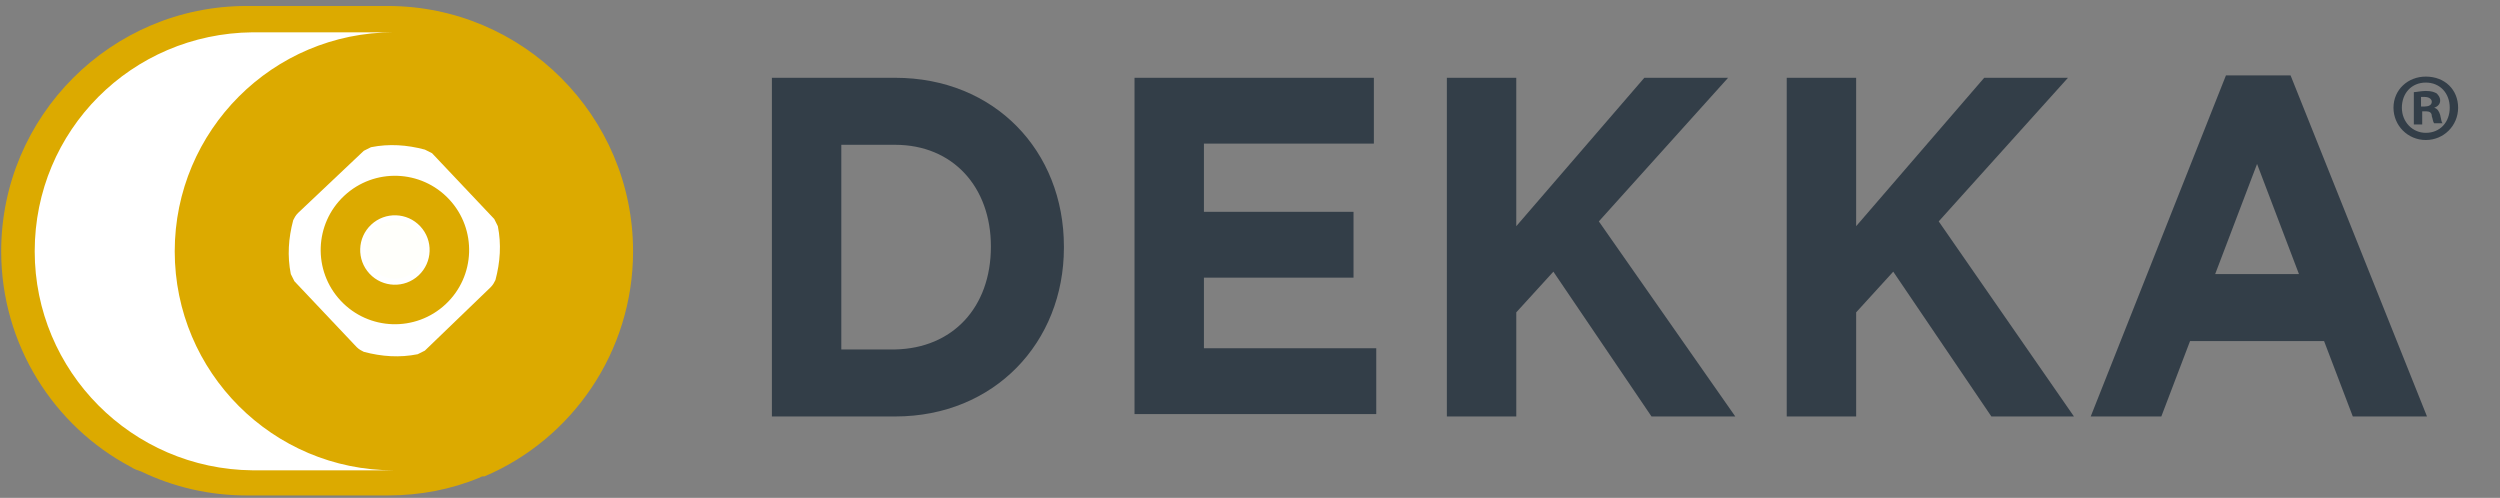 <?xml version="1.0" encoding="UTF-8"?>
<svg xmlns="http://www.w3.org/2000/svg" xmlns:xlink="http://www.w3.org/1999/xlink" id="Layer_1" x="0px" y="0px" viewBox="0 0 208.9 41.6" style="enable-background:new 0 0 208.9 41.6;" xml:space="preserve">
<rect x="0" y="0" width="208.9" height="41.6" fill="#808080" stroke="none"/>
<style type="text/css">
	.st0{fill:#333E48;}
	.st1{fill:#DCAA00;}
	.st2{fill:#FFFFFF;}
	.st3{fill:#FFFFFB;}
</style>
<g>
	<path class="st0" d="M205.4,9c0,1.5-1.2,2.7-2.7,2.7c-1.5,0-2.7-1.2-2.7-2.7c0-1.5,1.2-2.6,2.7-2.6C204.3,6.4,205.4,7.5,205.4,9z    M200.7,9c0,1.2,0.9,2.1,2,2.1c1.2,0,2-0.9,2-2.1c0-1.2-0.8-2.1-2-2.1S200.7,7.8,200.7,9z M202.3,10.4h-0.6V7.7   c0.2,0,0.6-0.1,1-0.1c0.5,0,0.7,0.1,0.9,0.2c0.1,0.1,0.3,0.3,0.3,0.6c0,0.3-0.2,0.5-0.5,0.6v0c0.3,0.1,0.4,0.3,0.5,0.6   c0.1,0.4,0.1,0.6,0.2,0.7h-0.7c-0.1-0.1-0.1-0.3-0.2-0.6c0-0.3-0.2-0.4-0.5-0.4h-0.3V10.4z M202.3,8.9h0.3c0.3,0,0.6-0.1,0.6-0.4   c0-0.2-0.2-0.4-0.6-0.4c-0.2,0-0.3,0-0.3,0V8.9z"></path>
</g>
<g>
	<path class="st0" d="M74.8,34.8H64.5V6.5h10.3c8.3,0,14.1,6.1,14.1,14.1v0.1C88.9,28.6,83.1,34.8,74.8,34.8z M82.8,20.6   c0-5-3.2-8.5-8-8.5h-4.5v17.1h4.5C79.6,29.1,82.8,25.7,82.8,20.6L82.8,20.6z"></path>
	<path class="st0" d="M94.8,34.8V6.5h20V12h-14.2v5.7h12.5v5.5h-12.5v5.9H115v5.5H94.8z"></path>
	<path class="st0" d="M138,34.8l-8.2-12.1l-3.1,3.4v8.7h-5.8V6.5h5.8v12.4l10.7-12.4h7l-10.8,12L145,34.8H138z"></path>
	<path class="st0" d="M166.4,34.8l-8.2-12.1l-3.1,3.4v8.7h-5.8V6.5h5.8v12.4l10.7-12.4h7l-10.8,12l11.3,16.3H166.4z"></path>
	<path class="st0" d="M196.6,34.8l-2.4-6.3H183l-2.4,6.3h-5.9L186,6.3h5.4l11.4,28.5H196.6z M188.6,13.7l-3.5,9.2h7L188.6,13.7z"></path>
</g>
<g>
	<path class="st1" d="M32.4,0.5H20.6C9.3,0.5,0.1,9.7,0.1,21v0c0,7.8,4.4,14.6,10.8,18c0.3,0.2,0.6,0.3,0.9,0.4c2.7,1.3,5.7,2,8.8,2   h11.8c2.7,0,5.3-0.5,7.7-1.5c0.1-0.1,0.3-0.1,0.4-0.1c7.3-3.1,12.4-10.4,12.4-18.8v0C52.9,9.7,43.7,0.5,32.4,0.5z"></path>
	<g>
		<path class="st2" d="M35.5,12.5c-1.5-0.4-3-0.5-4.5-0.2c-0.2,0.1-0.4,0.2-0.6,0.3l-5.5,5.2c-0.2,0.2-0.3,0.4-0.4,0.6    c-0.4,1.5-0.5,3-0.2,4.5c0.1,0.2,0.2,0.4,0.3,0.6l5.2,5.5c0.2,0.2,0.4,0.3,0.6,0.4c1.5,0.4,3,0.5,4.5,0.2c0.2-0.1,0.4-0.2,0.6-0.3    L41,24c0.2-0.2,0.3-0.4,0.4-0.6c0.4-1.5,0.5-3,0.2-4.5c-0.1-0.2-0.2-0.4-0.3-0.6l-5.2-5.5C35.9,12.7,35.7,12.6,35.5,12.5z"></path>
		<ellipse transform="matrix(0.731 -0.683 0.683 0.731 -5.399 28.152)" class="st1" cx="33" cy="20.9" rx="6.2" ry="6.2"></ellipse>
		<ellipse transform="matrix(0.731 -0.683 0.683 0.731 -5.399 28.152)" class="st2" cx="33" cy="20.9" rx="2.9" ry="2.9"></ellipse>
		<ellipse transform="matrix(0.731 -0.683 0.683 0.731 -5.399 28.152)" class="st3" cx="33" cy="20.9" rx="2.4" ry="2.4"></ellipse>
	</g>
	<g>
		<path class="st2" d="M32.9,39.3L32.9,39.3L32.9,39.3C33,39.3,32.9,39.3,32.9,39.3z"></path>
		<path class="st2" d="M33,2.7L33,2.7C32.9,2.7,33,2.7,33,2.7L33,2.7z"></path>
		<path class="st2" d="M14.6,21c0-10.1,8.2-18.3,18.3-18.3h-7.8l-4,0C11,2.8,2.9,10.9,2.9,21C2.9,31,11,39.2,21.1,39.3l4,0h7.8    C22.8,39.3,14.6,31.1,14.6,21z"></path>
	</g>
</g>
</svg>
